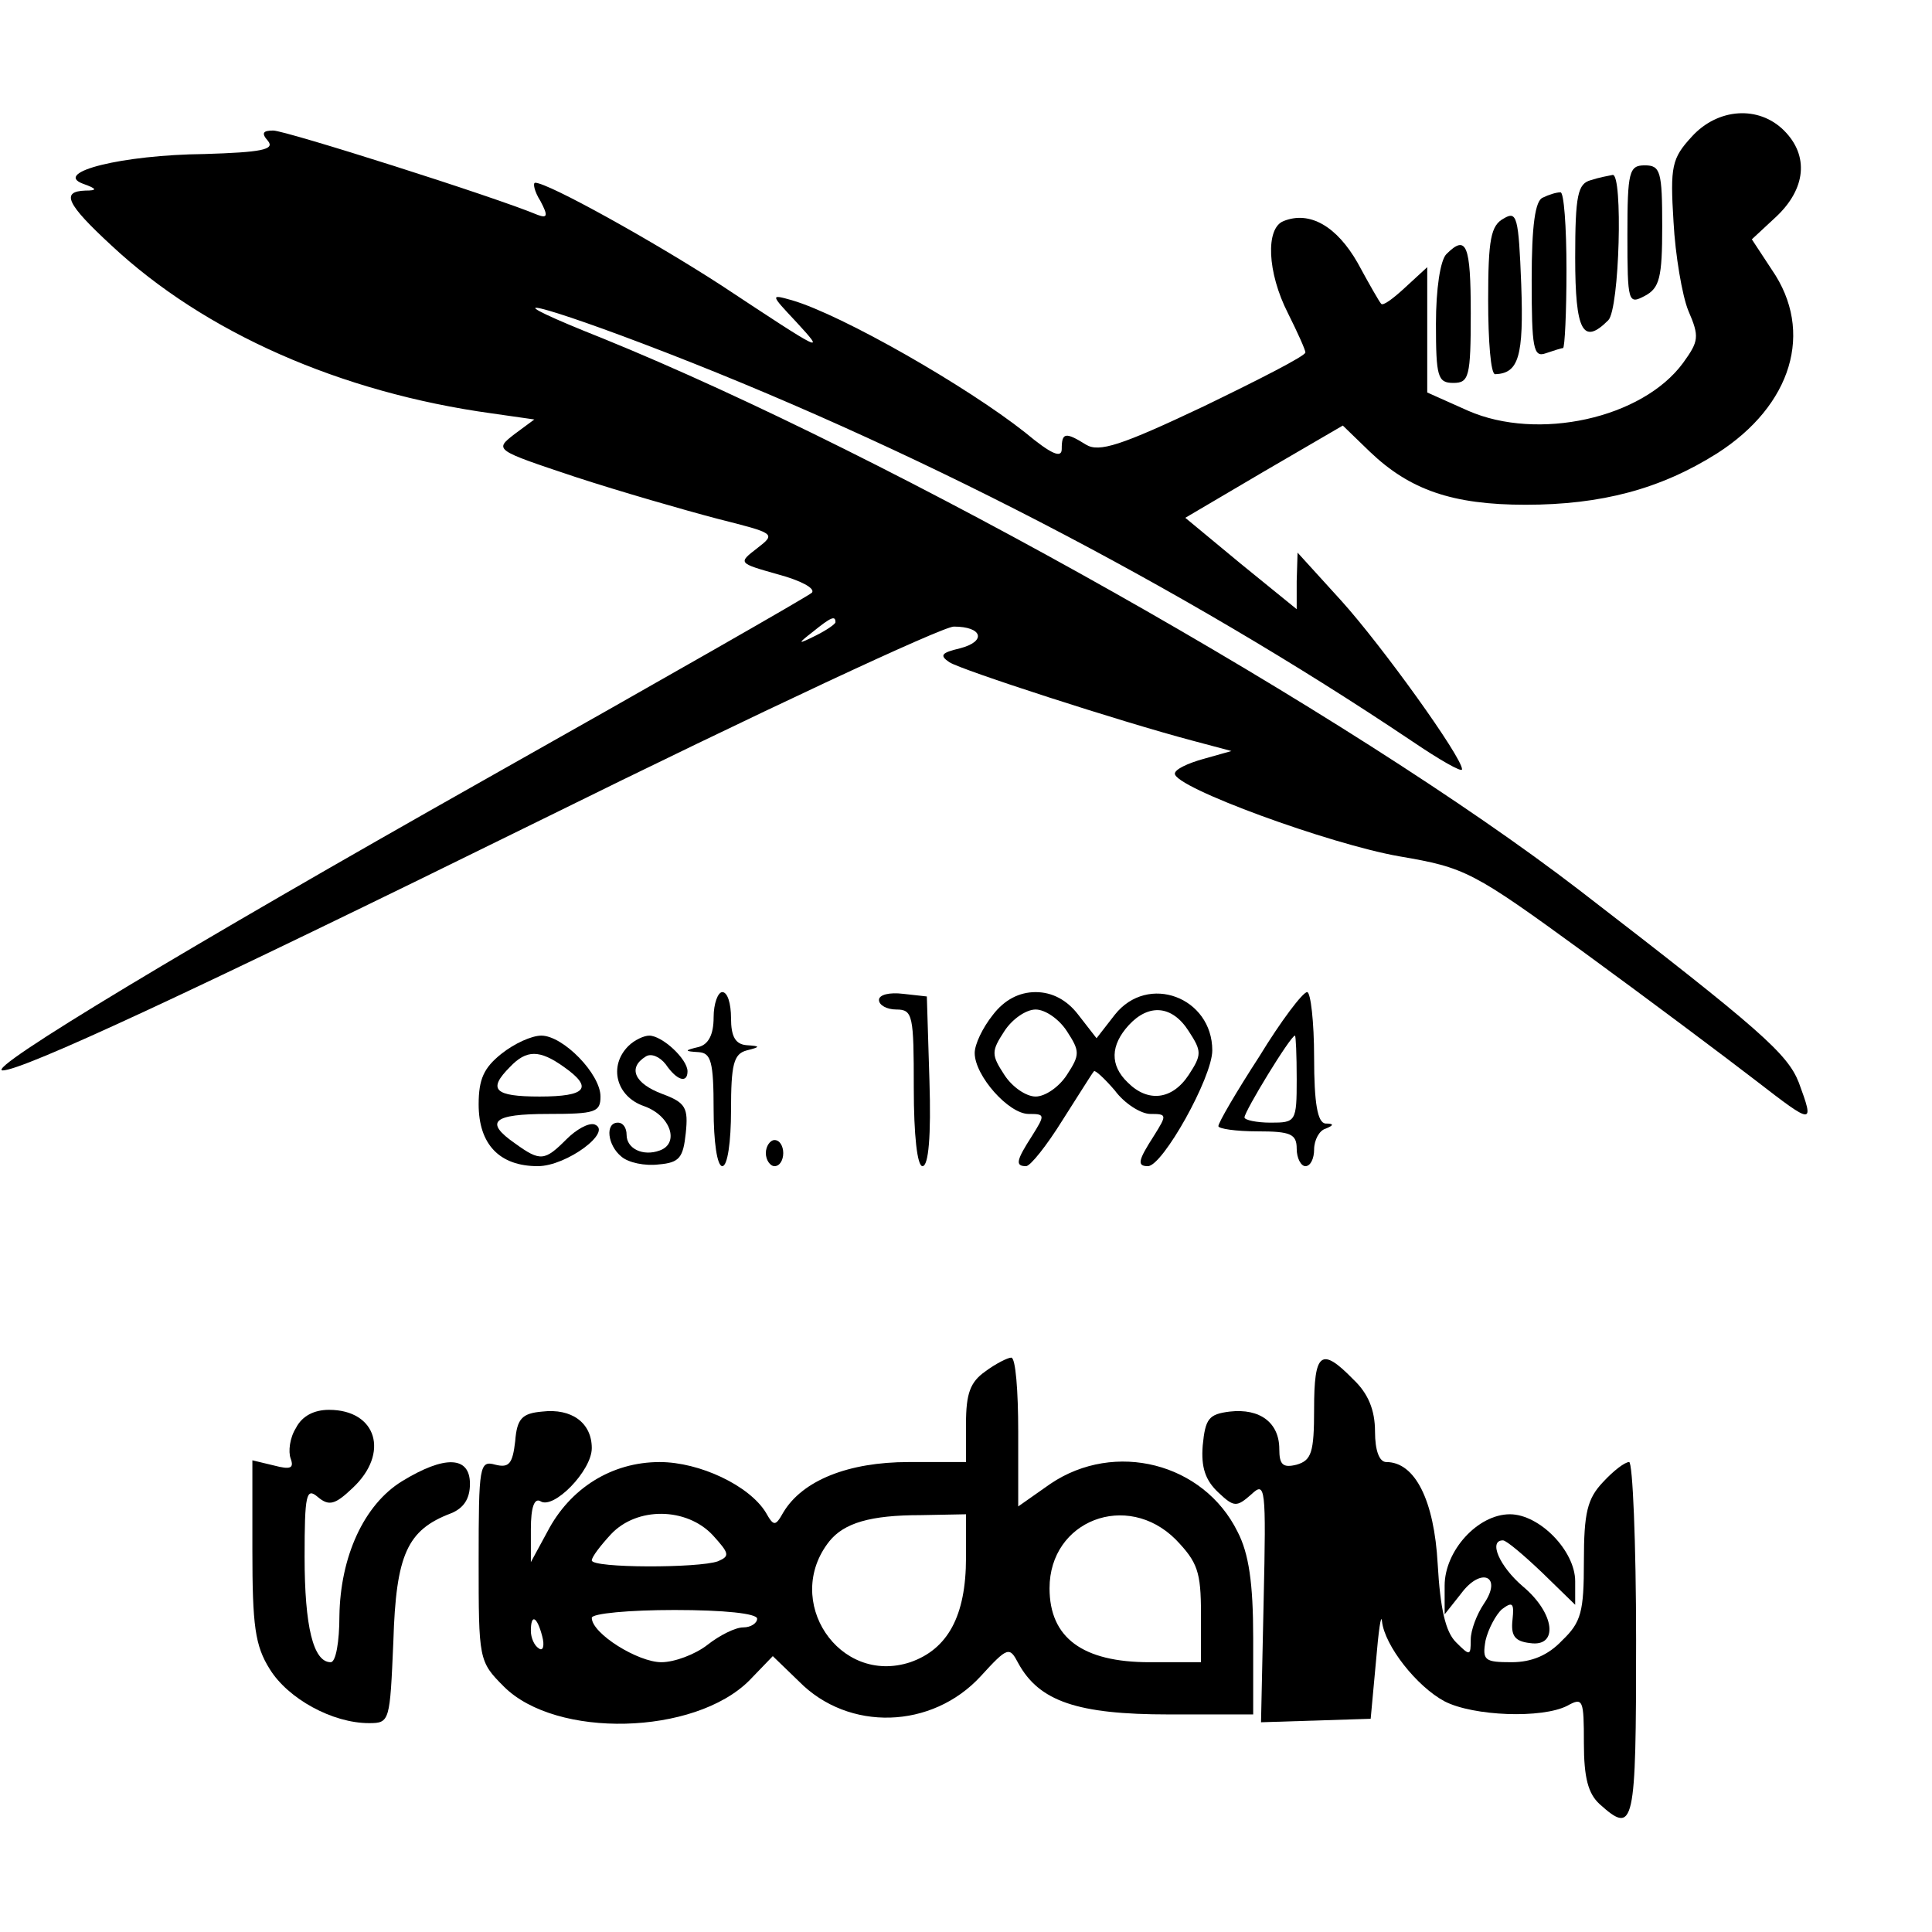 <?xml version="1.0" standalone="no"?>
<!DOCTYPE svg PUBLIC "-//W3C//DTD SVG 20010904//EN"
 "http://www.w3.org/TR/2001/REC-SVG-20010904/DTD/svg10.dtd">
<svg version="1.0" xmlns="http://www.w3.org/2000/svg"
 width="222pt" height="222pt" viewBox="0 0 222 222"
 preserveAspectRatio="xMidYMid meet">
<g transform="translate(0,222) scale(0.1,-0.1)"
fill="#000000" stroke="none">
<path d="M1944 2063 c-23 -25 -25 -34 -21 -98 2 -38 10 -85 17 -102 13 -30 12
-35 -6 -60 -47 -64 -167 -90 -247 -55 l-47 21 0 72 0 72 -25 -23 c-14 -13 -26
-22 -28 -19 -2 2 -14 23 -27 47 -24 42 -55 60 -85 48 -21 -8 -19 -59 5 -106
11 -22 20 -42 20 -45 0 -4 -53 -31 -117 -62 -95 -45 -120 -53 -135 -44 -24 15
-28 14 -28 -5 0 -11 -12 -6 -42 19 -67 53 -210 135 -268 152 -25 7 -25 7 5
-25 34 -37 32 -36 -86 42 -77 50 -199 118 -214 118 -3 0 -1 -10 6 -21 9 -17 8
-20 -3 -16 -50 21 -290 97 -304 97 -12 0 -14 -3 -6 -12 8 -10 -8 -13 -73 -15
-95 -1 -174 -21 -140 -34 17 -6 17 -8 3 -8 -28 -1 -22 -15 30 -63 107 -100
263 -169 437 -193 l49 -7 -23 -17 c-23 -18 -23 -18 70 -49 52 -17 125 -38 163
-48 67 -17 68 -17 46 -34 -22 -17 -22 -17 24 -30 26 -7 43 -16 39 -21 -4 -4
-174 -101 -378 -216 -335 -189 -573 -332 -552 -333 23 0 215 89 621 289 247
122 459 221 472 221 33 0 38 -17 7 -25 -21 -5 -24 -8 -12 -16 14 -9 196 -68
279 -90 l45 -12 -32 -9 c-18 -5 -33 -12 -33 -17 0 -16 178 -81 258 -95 76 -13
84 -17 213 -111 74 -54 162 -120 197 -147 66 -51 67 -51 49 -2 -13 33 -43 60
-252 221 -264 203 -790 499 -1122 634 -126 50 -91 46 46 -6 303 -115 619 -279
884 -457 31 -21 57 -36 57 -32 0 14 -92 142 -139 194 l-50 55 -1 -33 0 -32
-64 52 -64 53 90 53 91 53 31 -30 c46 -44 95 -61 179 -61 87 0 155 18 220 59
86 55 112 140 63 211 l-23 35 28 26 c34 32 38 70 9 99 -29 29 -76 26 -106 -7z
m-984 -558 c0 -2 -10 -9 -22 -15 -22 -11 -22 -10 -4 4 21 17 26 19 26 11z"/>
<path d="M1870 1950 c0 -78 1 -80 20 -70 17 9 20 21 20 80 0 63 -2 70 -20 70
-18 0 -20 -7 -20 -80z"/>
<path d="M1828 2013 c-15 -4 -18 -17 -18 -89 0 -85 9 -101 38 -72 13 13 17
169 5 167 -5 -1 -16 -3 -25 -6z"/>
<path d="M1773 1993 c-9 -3 -13 -32 -13 -95 0 -78 2 -89 16 -84 9 3 18 6 20 6
2 0 4 41 4 90 0 50 -3 90 -7 89 -5 0 -14 -3 -20 -6z"/>
<path d="M1728 1969 c-15 -8 -18 -24 -18 -94 0 -47 3 -85 8 -85 27 1 33 20 30
103 -3 78 -5 85 -20 76z"/>
<path d="M1662 1928 c-7 -7 -12 -40 -12 -80 0 -61 2 -68 20 -68 18 0 20 7 20
80 0 79 -5 91 -28 68z"/>
<path d="M820 1051 c0 -20 -6 -31 -17 -34 -17 -4 -17 -5 0 -6 14 -1 17 -11 17
-66 0 -37 4 -65 10 -65 6 0 10 28 10 64 0 53 3 65 18 69 16 4 16 5 0 6 -13 1
-18 10 -18 31 0 17 -4 30 -10 30 -5 0 -10 -13 -10 -29z"/>
<path d="M1010 1071 c0 -6 9 -11 20 -11 19 0 20 -7 20 -90 0 -55 4 -90 10 -90
7 0 10 35 8 98 l-3 97 -27 3 c-16 2 -28 -1 -28 -7z"/>
<path d="M1141 1054 c-12 -15 -21 -34 -21 -44 0 -26 39 -70 62 -70 19 0 19 -1
4 -25 -18 -28 -20 -35 -7 -35 5 0 24 24 42 53 18 28 34 54 36 56 1 2 12 -8 24
-22 11 -15 30 -27 41 -27 19 0 19 -1 4 -25 -18 -28 -20 -35 -7 -35 17 0 74
102 74 133 0 61 -74 89 -112 41 l-21 -27 -21 27 c-13 17 -30 26 -49 26 -19 0
-36 -9 -49 -26z m85 -19 c15 -23 15 -27 0 -50 -9 -14 -25 -25 -36 -25 -11 0
-27 11 -36 25 -15 23 -15 27 0 50 9 14 25 25 36 25 11 0 27 -11 36 -25z m140
0 c15 -23 15 -27 0 -50 -19 -29 -47 -32 -70 -9 -21 20 -20 43 1 66 23 25 50
23 69 -7z"/>
<path d="M1447 1006 c-26 -40 -47 -76 -47 -80 0 -3 20 -6 45 -6 38 0 45 -3 45
-20 0 -11 5 -20 10 -20 6 0 10 9 10 19 0 11 6 22 13 24 10 4 10 6 0 6 -9 1
-13 23 -13 76 0 41 -4 75 -8 75 -5 0 -30 -33 -55 -74z m43 -26 c0 -49 -1 -50
-30 -50 -16 0 -30 3 -30 6 0 7 53 94 58 94 1 0 2 -22 2 -50z"/>
<path d="M576 1009 c-20 -16 -26 -29 -26 -58 0 -46 24 -71 68 -71 33 0 87 40
65 48 -7 2 -21 -6 -32 -17 -25 -25 -30 -26 -59 -5 -36 25 -26 34 38 34 54 0
60 2 60 20 0 26 -43 70 -68 70 -11 0 -31 -9 -46 -21z m72 -15 c34 -24 26 -34
-28 -34 -52 0 -60 8 -34 34 19 20 34 20 62 0z"/>
<path d="M722 1018 c-23 -23 -14 -58 18 -69 31 -11 41 -43 18 -51 -19 -7 -38
2 -38 18 0 8 -4 14 -10 14 -15 0 -12 -26 4 -39 8 -7 27 -11 43 -9 24 2 28 8
31 36 3 29 0 35 -27 45 -32 12 -40 30 -19 43 6 4 16 0 23 -9 13 -19 25 -22 25
-8 0 14 -29 41 -44 41 -6 0 -17 -5 -24 -12z"/>
<path d="M880 895 c0 -8 5 -15 10 -15 6 0 10 7 10 15 0 8 -4 15 -10 15 -5 0
-10 -7 -10 -15z"/>
<path d="M1132 644 c-17 -12 -22 -25 -22 -60 l0 -44 -66 0 c-69 0 -122 -21
-144 -58 -9 -16 -11 -16 -20 0 -19 31 -76 58 -122 58 -55 0 -103 -30 -129 -80
l-19 -35 0 38 c0 25 4 36 11 32 15 -10 59 35 59 61 0 29 -23 46 -57 42 -23 -2
-29 -8 -31 -34 -3 -26 -7 -31 -23 -27 -18 5 -19 -1 -19 -110 0 -114 0 -116 29
-145 60 -60 219 -56 282 7 l27 28 30 -29 c57 -58 153 -55 209 6 31 34 33 34
43 15 24 -44 68 -59 173 -59 l97 0 0 88 c0 63 -5 97 -18 122 -39 79 -141 105
-215 55 l-37 -26 0 86 c0 47 -3 85 -8 85 -4 0 -18 -7 -30 -16z m-313 -188 c19
-21 20 -24 6 -30 -22 -8 -145 -8 -145 1 0 4 10 17 22 30 30 32 87 31 117 -1z
m291 -26 c0 -67 -21 -105 -64 -120 -82 -27 -147 71 -93 139 17 21 47 30 105
30 l52 1 0 -50z m241 21 c25 -26 29 -37 29 -85 l0 -56 -59 0 c-77 0 -115 28
-115 85 0 78 89 112 145 56z m-481 -91 c0 -5 -7 -10 -16 -10 -9 0 -27 -9 -41
-20 -14 -11 -38 -20 -53 -20 -27 0 -80 33 -80 51 0 5 43 9 95 9 57 0 95 -4 95
-10z m-247 -20 c3 -11 1 -18 -4 -14 -5 3 -9 12 -9 20 0 20 7 17 13 -6z"/>
<path d="M1510 601 c0 -50 -3 -59 -20 -64 -16 -4 -20 0 -20 18 0 30 -22 47
-57 43 -24 -3 -28 -8 -31 -39 -2 -25 3 -40 18 -54 18 -17 21 -17 38 -2 16 15
17 9 14 -123 l-3 -139 63 2 63 2 6 65 c3 36 6 57 7 47 3 -28 40 -75 72 -92 33
-17 112 -20 141 -5 18 10 19 7 19 -43 0 -40 5 -58 18 -70 40 -36 42 -26 42
188 0 113 -4 205 -8 205 -5 0 -18 -10 -30 -23 -18 -19 -22 -35 -22 -91 0 -58
-3 -70 -25 -91 -16 -17 -35 -25 -58 -25 -31 0 -34 2 -30 25 3 13 12 30 19 36
12 9 14 7 12 -12 -2 -18 2 -25 20 -27 33 -5 29 34 -8 65 -27 23 -40 53 -23 53
4 0 24 -17 45 -37 l38 -37 0 27 c0 35 -41 77 -75 77 -37 0 -75 -42 -75 -82 l0
-33 19 24 c23 31 48 20 26 -12 -8 -12 -15 -30 -15 -41 0 -19 -1 -19 -17 -3
-12 12 -18 38 -21 90 -4 73 -26 117 -59 117 -8 0 -13 13 -13 35 0 25 -8 44
-25 60 -37 38 -45 31 -45 -34z"/>
<path d="M340 579 c-7 -11 -9 -27 -6 -35 4 -11 0 -13 -19 -8 l-25 6 0 -103 c0
-87 3 -110 20 -137 21 -34 72 -62 114 -62 24 0 24 2 28 94 3 100 16 128 66
147 15 6 22 17 22 34 0 32 -29 33 -78 3 -44 -27 -71 -87 -72 -155 0 -29 -4
-53 -10 -53 -20 0 -30 41 -30 121 0 72 2 80 15 69 13 -11 20 -9 40 10 43 40
28 90 -27 90 -17 0 -31 -7 -38 -21z"/>
</g>
</svg>
